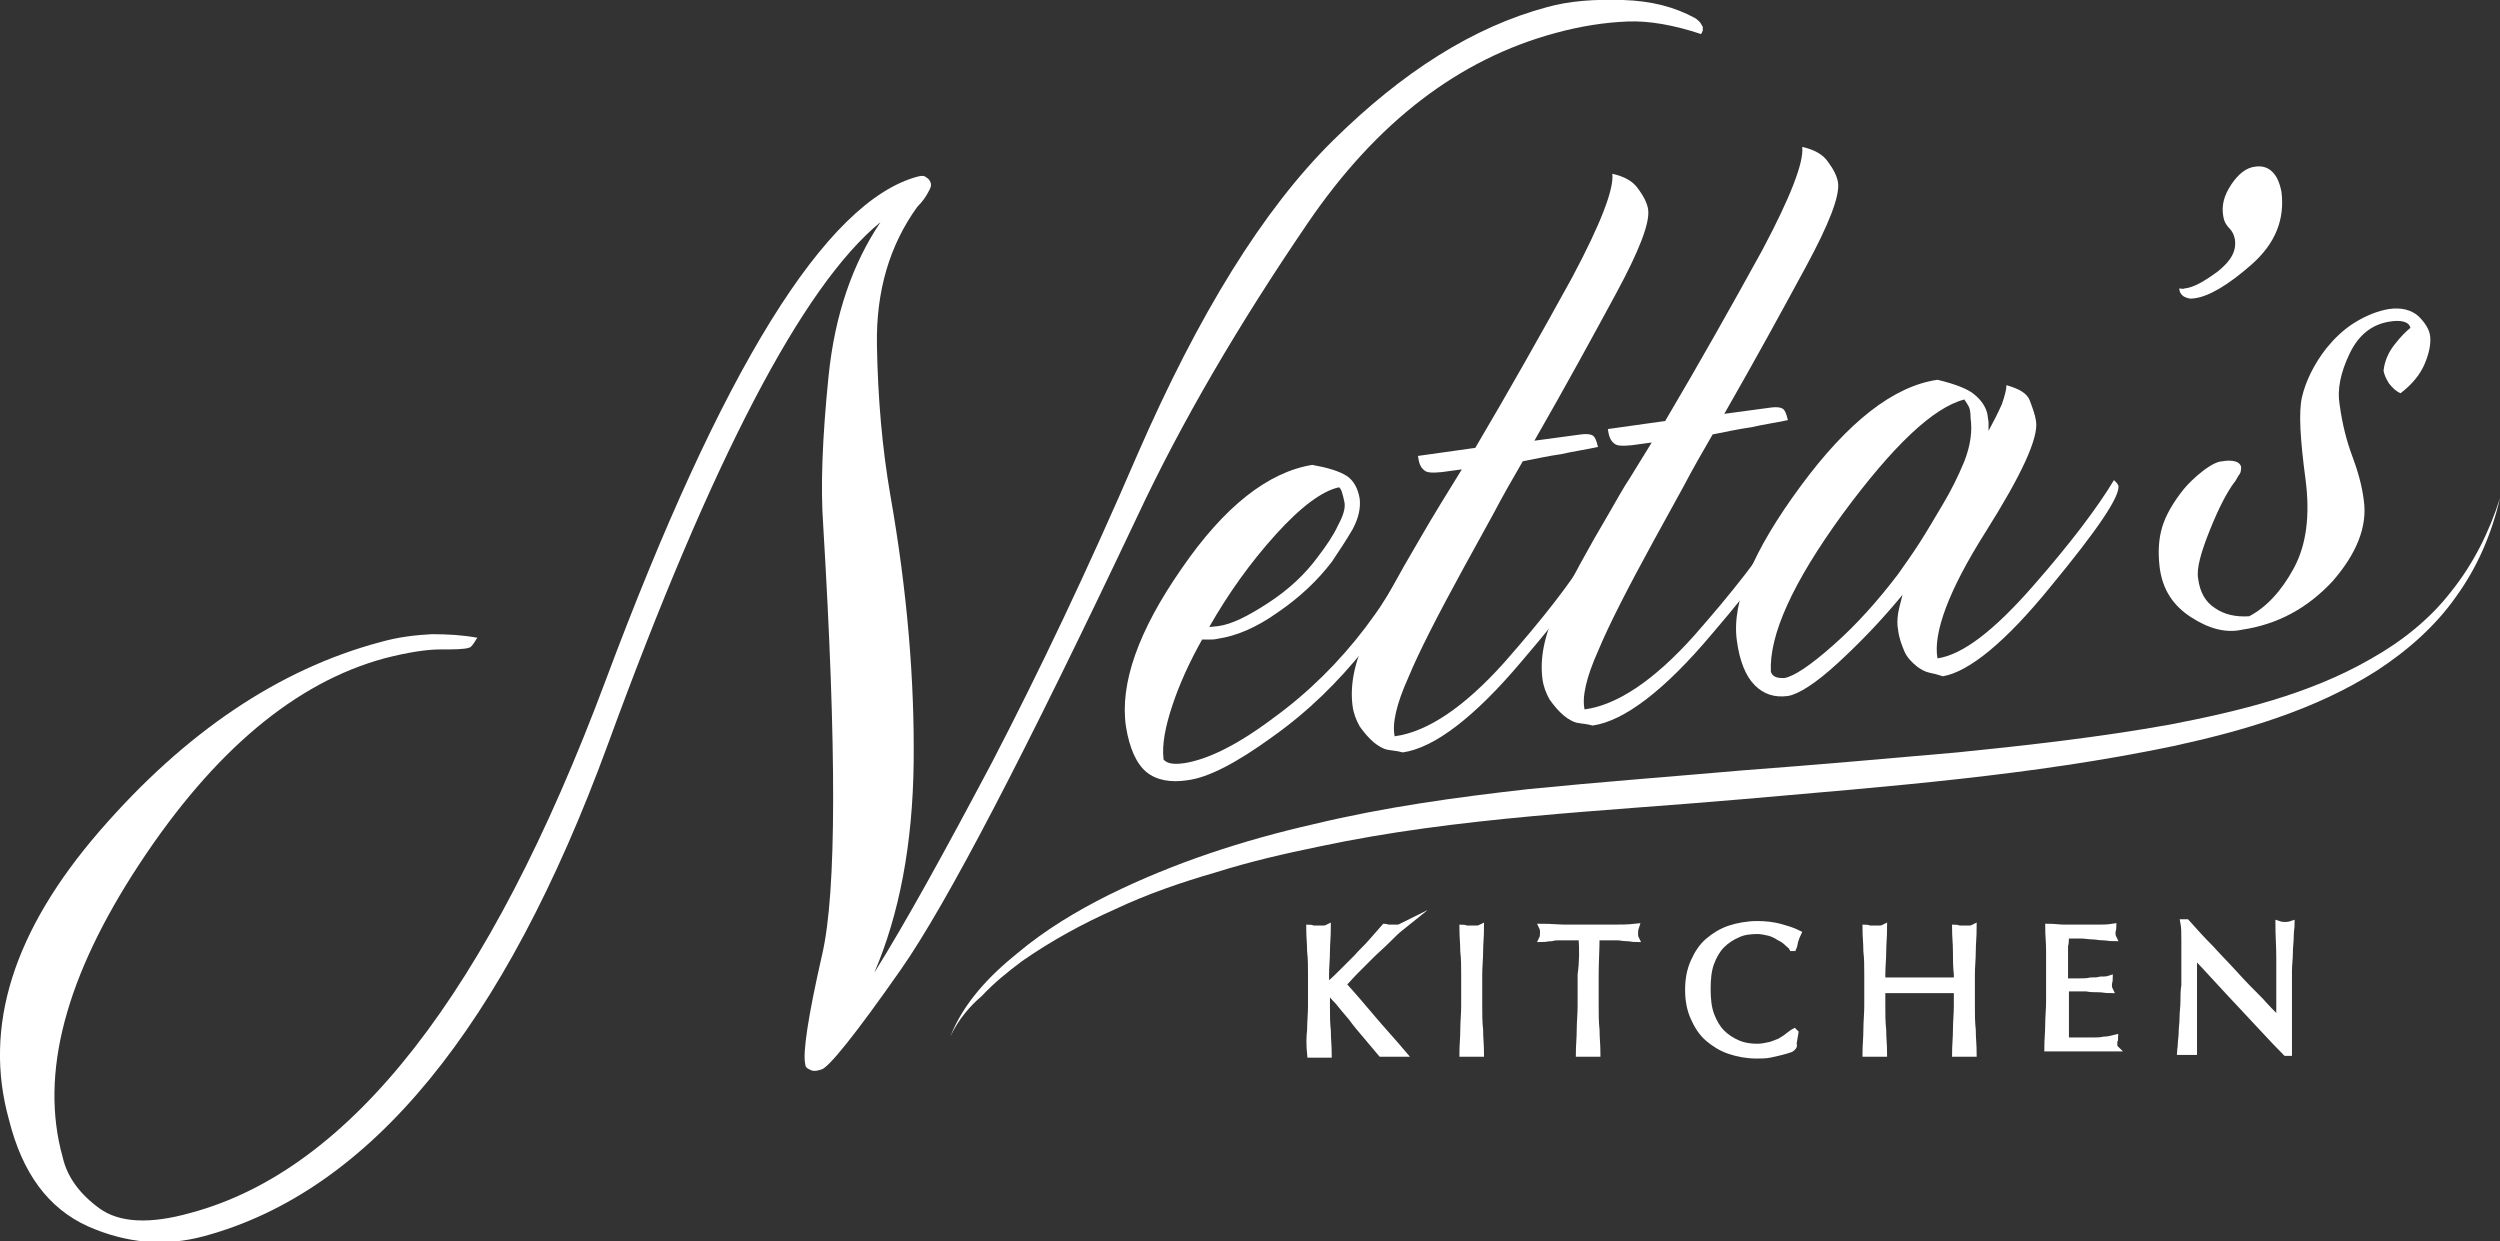 <?xml version="1.0" encoding="utf-8"?>
<!-- Generator: Adobe Illustrator 19.2.0, SVG Export Plug-In . SVG Version: 6.00 Build 0)  -->
<svg version="1.1" id="Layer_1" xmlns="http://www.w3.org/2000/svg" xmlns:xlink="http://www.w3.org/1999/xlink" x="0px" y="0px"
	 width="279.1px" height="138.6px" viewBox="0 0 279.1 138.6" style="enable-background:new 0 0 279.1 138.6;" xml:space="preserve"
	>
<rect x="0" y="0" width="279.1" height="138.6" fill="#333333" stroke="none"/>
<style type="text/css">
	.st0{fill:#FFFFFF;}
	.st1{fill:#FFFFFF;stroke:#FFFFFF;stroke-width:0.75;stroke-miterlimit:10;}
</style>
<g>
	<g>
		<path class="st0" d="M100.6,108.2c-5.1,7.3-8.1,11-8.9,11.2c-0.6,0.2-1,0.2-1.3,0c-0.3-0.1-0.5-0.3-0.5-0.6
			c-0.3-1.2,0.3-5.3,1.9-12.3c1.6-7,1.6-22.9,0.1-47.9c-0.3-4.2-0.1-9.7,0.6-16.6c0.7-6.9,2.7-12.6,5.8-17.2
			c-8.7,7.1-18.8,26.5-30.4,58.2c-11.6,31.7-26.6,50-45.1,55c-4.4,1.2-8.7,0.8-13-1.1C5.4,134.9,2.5,131,1,125
			c-2.9-10.4,0.5-21.1,10.1-32.2c9.6-11.1,20.1-18.1,31.3-21.1c2.1-0.6,4-0.8,5.8-0.9c1.8,0,3.5,0.1,5.1,0.4
			c-0.1,0.1-0.2,0.3-0.4,0.6c-0.2,0.3-0.4,0.5-0.5,0.5c-0.6,0.2-1.6,0.2-3.2,0.2c-1.5,0-3.6,0.3-6.3,1C33,76.2,23.9,83.8,15.6,96.4
			S4.4,119.9,7,129.2c0.5,2.2,1.9,4.1,4.1,5.7c2.2,1.6,5.6,1.8,10.2,0.5c17.9-4.8,33.3-24.6,46.3-59.4c13-34.8,24.6-53.6,34.9-56.3
			c0.4-0.1,0.7-0.1,0.9,0.1c0.2,0.1,0.4,0.3,0.5,0.6c0.1,0.3,0,0.6-0.3,1.1c-0.2,0.4-0.6,1-1.2,1.6c-3.1,4.3-4.6,9.4-4.5,15.4
			c0.1,6,0.6,11.6,1.5,16.8c1.9,10.8,2.7,20.7,2.6,29.8c-0.1,9.1-1.6,17-4.4,23.5c3.5-5.6,7.8-13.4,13.1-23.4
			c5.2-10,10.7-21.5,16.3-34.5c6.8-15.6,14-27.3,21.8-35C156.6,8,164.5,3,172.7,0.8c2.5-0.7,5.3-0.9,8.5-0.8c3.2,0.1,5.8,0.8,8,2
			c0.2,0.1,0.4,0.3,0.6,0.5c0.1,0.2,0.2,0.3,0.3,0.5c0,0.1,0,0.2,0,0.4c-0.1,0.2-0.1,0.3-0.2,0.4c-3-1-5.8-1.5-8.2-1.4
			c-2.5,0.1-5.2,0.5-8.1,1.3c-10.7,2.9-19.9,9.9-27.6,21.2c-7.7,11.3-14.1,22.2-19.1,32.9C114.4,84.2,105.7,100.9,100.6,108.2z"/>
		<path class="st0" d="M142,82.3c-4,2.9-7.1,4.5-9.4,4.8c-1.9,0.3-3.5,0-4.6-0.9c-1.1-0.9-1.9-2.6-2.3-5.1
			c-0.7-4.8,1.4-10.7,6.2-17.6c4.8-7,9.7-10.8,14.6-11.6c1.7,0.3,3,0.7,3.8,1.2c0.8,0.5,1.3,1.4,1.5,2.6c0.1,1-0.1,2.1-0.8,3.4
			c-0.7,1.2-1.5,2.4-2.3,3.6c-1.6,2.1-3.6,4-6.1,5.7c-2.4,1.7-4.6,2.6-6.6,2.9c-0.4,0.1-0.7,0.1-1,0.1c-0.3,0-0.6,0-0.8,0
			c-1.4,2.5-2.5,4.9-3.3,7.3c-0.8,2.4-1.2,4.4-1,6.1c0.1,0.1,0.3,0.3,0.7,0.4c0.4,0.1,0.9,0.1,1.6,0c2.6-0.4,5.9-2,9.9-5
			c4-2.9,7.4-6.3,10.3-10.1c0.8-1.1,1.5-2,2.1-3c0.6-0.9,1.1-1.8,1.6-2.5c0.1,0.1,0.2,0.2,0.3,0.3c0.1,0.1,0.1,0.2,0.2,0.3
			c0.1,0.4-0.3,1.2-1.1,2.6c-0.8,1.3-1.9,2.9-3.2,4.7C149.4,76.1,146.1,79.4,142,82.3z M136,69.9c1.5-0.2,3.3-1.1,5.6-2.6
			c2.3-1.5,4.1-3.2,5.5-5.1c1-1.3,1.8-2.5,2.3-3.6c0.6-1.1,0.8-1.9,0.7-2.5c-0.1-0.5-0.2-0.9-0.3-1.2c-0.1-0.3-0.2-0.4-0.3-0.5
			c-1.9,0.4-4.3,2.2-7.1,5.3c-2.8,3.1-5.3,6.6-7.4,10.3L136,69.9z"/>
		<path class="st0" d="M154.9,83.7c-0.5-0.1-1-0.4-1.5-0.8c-0.6-0.5-1.1-1.1-1.6-1.8c-0.4-0.7-0.7-1.5-0.8-2.3
			c-0.3-2.3,0.2-4.9,1.6-7.8c1.4-2.9,3.4-6.6,6-11c0.7-1.2,1.4-2.4,2.2-3.7c0.8-1.3,1.6-2.6,2.4-3.9l-2.2,0.3c-1,0.1-1.7,0.1-2-0.2
			c-0.4-0.3-0.6-0.8-0.7-1.6l6.4-0.9c3.9-6.6,7.5-13,10.8-19c3.2-6,4.7-9.9,4.5-11.6c1.3,0.3,2.3,0.8,2.9,1.7c0.6,0.8,1,1.6,1.1,2.3
			c0.2,1.5-1,4.6-3.6,9.4c-2.6,4.8-5.6,10.3-9.1,16.4l5.2-0.7c0.8-0.1,1.3,0,1.5,0.3c0.2,0.3,0.3,0.7,0.4,1.1
			c-1.4,0.3-2.8,0.5-4.1,0.8c-1.4,0.2-2.8,0.5-4.3,0.8c-1.1,1.9-2.2,3.8-3.3,5.9c-1.1,2-2.2,4-3.3,6c-2.9,5.3-5,9.4-6.2,12.3
			c-1.3,2.9-1.8,5.1-1.5,6.5c3.7-0.5,7.8-3.3,12.2-8.2c4.4-5,7.5-9,9.3-12c0.1,0.1,0.2,0.2,0.3,0.3c0.1,0.1,0.1,0.2,0.2,0.3
			c0.2,1.2-2.4,4.9-7.8,11.2c-5.3,6.3-9.8,9.7-13.3,10.2C155.9,83.8,155.4,83.8,154.9,83.7z"/>
		<path class="st0" d="M176.1,80.7c-0.5-0.1-1-0.4-1.5-0.8c-0.6-0.5-1.1-1.1-1.6-1.8c-0.4-0.7-0.7-1.5-0.8-2.3
			c-0.3-2.3,0.2-4.9,1.6-7.8c1.4-2.9,3.4-6.6,6-11c0.7-1.2,1.4-2.5,2.2-3.7c0.8-1.3,1.6-2.6,2.4-3.9l-2.2,0.3c-1,0.1-1.7,0.1-2-0.2
			c-0.4-0.3-0.6-0.8-0.7-1.6l6.4-0.9c3.9-6.6,7.5-13,10.8-19c3.2-6,4.7-9.9,4.5-11.6c1.3,0.3,2.3,0.8,2.9,1.7c0.6,0.8,1,1.6,1.1,2.3
			c0.2,1.5-1,4.6-3.6,9.4c-2.6,4.8-5.6,10.3-9.1,16.4l5.2-0.7c0.8-0.1,1.3,0,1.5,0.3c0.2,0.3,0.3,0.7,0.4,1.1
			c-1.4,0.3-2.8,0.5-4.1,0.8c-1.4,0.2-2.8,0.5-4.3,0.8c-1.1,1.9-2.2,3.8-3.3,5.9c-1.1,2-2.2,4-3.3,6c-2.9,5.3-5,9.4-6.2,12.3
			c-1.3,2.9-1.8,5.1-1.5,6.5c3.7-0.5,7.8-3.3,12.2-8.2c4.4-5,7.5-9,9.3-12c0.1,0.1,0.2,0.2,0.3,0.3c0.1,0.1,0.1,0.2,0.2,0.3
			c0.2,1.2-2.4,4.9-7.8,11.2c-5.3,6.3-9.8,9.7-13.3,10.2C177.1,80.8,176.6,80.8,176.1,80.7z"/>
		<path class="st0" d="M215.4,75.1c-0.5-0.1-1-0.4-1.4-0.7c-0.6-0.5-1.1-1-1.4-1.7c-0.3-0.7-0.6-1.5-0.7-2.4c-0.1-0.5-0.1-1.1,0-1.8
			c0.1-0.6,0.3-1.3,0.5-2.1c-2.3,2.8-4.7,5.3-7.2,7.6c-2.5,2.3-4.4,3.5-5.6,3.7c-1.5,0.2-2.7-0.2-3.7-1.2c-1-1-1.7-2.7-2-5
			c-0.6-4.3,1.8-10,7.1-17.2c5.3-7.2,10.4-11.2,15.3-11.9c2.1,0.5,3.6,1.1,4.3,1.8c0.8,0.7,1.2,1.5,1.3,2.2c0,0.2,0.1,0.5,0.1,0.8
			c0,0.3,0,0.6,0,0.9c0.6-1.1,1.1-2.1,1.5-3c0.3-0.9,0.5-1.6,0.5-2.1c1.4,0.4,2.3,0.9,2.6,1.7c0.3,0.8,0.6,1.6,0.7,2.3
			c0.3,1.9-1.6,6-5.7,12.5s-5.8,11.2-5.3,14c2.8-0.4,6.3-3.1,10.6-8c4.3-4.9,7.3-8.9,9.1-11.9c0.1,0.1,0.2,0.2,0.3,0.3
			c0.1,0.1,0.1,0.2,0.2,0.3c0.2,1.2-2.3,4.9-7.5,11.2c-5.1,6.3-9.2,9.6-12.1,10.1C216.3,75.3,215.9,75.2,215.4,75.1z M219.8,45.4
			c-0.1-0.2-0.3-0.5-0.5-0.8c-3.5,0.9-8,5.2-13.6,12.8c-5.6,7.7-8.2,13.5-8,17.6c0.1,0.3,0.3,0.5,0.6,0.6c0.3,0.1,0.6,0.1,0.9,0.1
			c1.1-0.2,2.9-1.4,5.5-3.7c2.6-2.3,5-5,7.2-7.9c0.7-1,1.5-2.1,2.4-3.5c0.9-1.4,1.7-2.8,2.6-4.3c0.9-1.5,1.7-3.1,2.4-4.8
			c0.7-1.8,0.9-3.4,0.7-4.8C220,46,219.9,45.6,219.8,45.4z"/>
		<path class="st0" d="M249.1,20.6c0.8-1.2,1.7-1.9,2.7-2c0.8-0.1,1.4,0.1,1.9,0.6c0.5,0.5,0.8,1.2,1,2.2c0.4,3.1-0.7,5.8-3.3,8.1
			c-2.6,2.3-4.8,3.6-6.4,3.8c-0.5,0.1-0.8,0-1.2-0.2c-0.3-0.2-0.5-0.5-0.5-0.9c0.2,0,0.4,0.1,0.6,0c1-0.1,2.2-0.8,3.7-1.9
			c1.5-1.2,2.1-2.3,1.9-3.6c-0.1-0.5-0.3-0.9-0.6-1.2s-0.6-0.7-0.7-1.4C248,22.9,248.3,21.8,249.1,20.6z"/>
		<path class="st0" d="M244.6,68.9c-2-1.3-3.2-3.1-3.5-5.6c-0.2-1.7-0.1-3.2,0.3-4.5c0.4-1.3,1.2-2.7,2.4-4.2c0.5-0.6,1.2-1.3,2.1-2
			c0.9-0.7,1.7-1.1,2.2-1.1c0.5-0.1,1-0.1,1.4,0c0.4,0.1,0.6,0.3,0.7,0.6c0,0.3,0,0.7-0.3,1c-0.2,0.4-0.4,0.7-0.5,0.8
			c-0.8,1.1-1.7,2.8-2.7,5.3c-1,2.5-1.5,4.3-1.3,5.4c0.2,1.5,0.8,2.6,1.9,3.3c1,0.7,2.3,1,3.8,0.9c1.9-1,3.6-2.8,5-5.4
			c1.4-2.6,1.8-5.9,1.3-9.8c-0.6-4.5-0.8-7.6-0.4-9.3c0.4-1.7,1.3-3.6,2.7-5.4c0.9-1.1,1.9-2.1,3.2-2.9c1.3-0.8,2.6-1.3,3.8-1.5
			c1.4-0.2,2.5,0.1,3.3,0.8c0.8,0.8,1.2,1.5,1.3,2.2c0.1,0.9-0.1,1.9-0.6,3.1c-0.5,1.2-1.4,2.3-2.7,3.3c-0.5-0.2-0.9-0.6-1.3-1.1
			c-0.3-0.5-0.5-0.9-0.6-1.4c0.1-1,0.5-2,1.2-2.9c0.7-0.9,1.3-1.5,1.8-1.9c-0.1-0.4-0.4-0.6-0.8-0.7c-0.4-0.1-0.9-0.1-1.5,0
			c-2,0.3-3.5,1.5-4.5,3.6c-1,2.1-1.4,4-1.1,5.7c0.3,2.2,0.8,4.1,1.4,5.7c0.6,1.6,1.1,3.3,1.3,5c0.4,2.9-0.8,5.9-3.5,9
			c-2.8,3-6.1,4.8-10.1,5.4C248.5,70.7,246.6,70.2,244.6,68.9z"/>
	</g>
	<g>
		<path class="st1" d="M146.3,115c0-0.9,0.1-1.8,0.1-2.7v-3.5c0-0.9,0-1.8-0.1-2.6c0-0.9-0.1-1.7-0.1-2.6c0.2,0,0.3,0.1,0.5,0.1
			c0.2,0,0.3,0,0.5,0c0.2,0,0.3,0,0.5,0c0.2,0,0.3,0,0.5-0.1c0,0.9-0.1,1.8-0.1,2.6c0,0.9-0.1,1.7-0.1,2.6v1.1c0,0.1,0,0.2,0.1,0.2
			c0.1,0,0.1-0.1,0.3-0.2c0.5-0.4,1-0.9,1.5-1.4c0.5-0.5,1.1-1.1,1.6-1.6c0.5-0.6,1.1-1.1,1.6-1.7c0.5-0.6,1-1.1,1.5-1.7
			c0.1,0,0.3,0.1,0.4,0.1c0.1,0,0.3,0,0.4,0c0.2,0,0.3,0,0.5,0c0.2,0,0.3,0,0.5-0.1c-0.5,0.4-1,0.9-1.6,1.5
			c-0.6,0.6-1.2,1.1-1.8,1.7c-0.6,0.6-1.2,1.2-1.7,1.7s-1,1.1-1.4,1.5c1.1,1.2,2.2,2.5,3.3,3.8c1.1,1.3,2.3,2.6,3.4,3.9
			c-0.2,0-0.4,0-0.6,0c-0.2,0-0.4,0-0.6,0c-0.2,0-0.4,0-0.6,0c-0.2,0-0.4,0-0.6,0c-0.5-0.6-1-1.2-1.6-1.9c-0.6-0.7-1.2-1.4-1.7-2.1
			c-0.6-0.7-1.1-1.3-1.5-1.8c-0.5-0.5-0.8-0.9-1-1.1c-0.1-0.1-0.2-0.2-0.2-0.2c-0.1,0-0.1,0-0.1,0.1v1.8c0,0.9,0,1.8,0.1,2.7
			c0,0.9,0.1,1.7,0.1,2.6c-0.3,0-0.6,0-1,0c-0.4,0-0.7,0-1,0C146.2,116.7,146.2,115.8,146.3,115z"/>
		<path class="st1" d="M163.4,106.2c0-0.9-0.1-1.7-0.1-2.6c0.2,0,0.3,0.1,0.5,0.1c0.2,0,0.3,0,0.5,0c0.2,0,0.3,0,0.5,0
			c0.2,0,0.3,0,0.5-0.1c0,0.9-0.1,1.8-0.1,2.6c0,0.9-0.1,1.7-0.1,2.6v3.5c0,0.9,0,1.8,0.1,2.7c0,0.9,0.1,1.7,0.1,2.6
			c-0.3,0-0.6,0-1,0c-0.4,0-0.7,0-1,0c0-0.8,0.1-1.7,0.1-2.6c0-0.9,0.1-1.8,0.1-2.7v-3.5C163.5,107.9,163.5,107,163.4,106.2z"/>
		<path class="st1" d="M176.6,104.6c-0.4,0-0.7,0-1.1,0c-0.4,0-0.8,0-1.2,0c-0.4,0-0.8,0-1.1,0.1c-0.4,0-0.7,0.1-1,0.1
			c0.1-0.2,0.1-0.5,0.1-0.7c0-0.1,0-0.4-0.1-0.6c0.9,0,1.8,0.1,2.6,0.1c0.9,0,1.7,0,2.6,0s1.8,0,2.6,0c0.9,0,1.7,0,2.6-0.1
			c-0.1,0.3-0.1,0.5-0.1,0.7c0,0.2,0,0.4,0.1,0.6c-0.3,0-0.6-0.1-1-0.1c-0.4,0-0.7-0.1-1.1-0.1c-0.4,0-0.8,0-1.2,0
			c-0.4,0-0.8,0-1.1,0c0,1.4-0.1,2.8-0.1,4.2v3.5c0,0.9,0,1.8,0.1,2.7c0,0.9,0.1,1.7,0.1,2.6c-0.3,0-0.6,0-1,0s-0.7,0-1,0
			c0-0.8,0.1-1.7,0.1-2.6c0-0.9,0.1-1.8,0.1-2.7v-3.5C176.7,107.4,176.7,106,176.6,104.6z"/>
		<path class="st1" d="M199.9,117.1c-0.3,0.1-0.6,0.2-1,0.3c-0.4,0.1-0.8,0.2-1.3,0.3c-0.5,0.1-0.9,0.1-1.5,0.1
			c-1.1,0-2.1-0.2-3-0.5c-0.9-0.3-1.7-0.8-2.4-1.4c-0.7-0.6-1.2-1.4-1.6-2.3c-0.4-0.9-0.6-1.9-0.6-3.1c0-1.2,0.2-2.2,0.6-3.1
			c0.4-0.9,0.9-1.7,1.6-2.3s1.5-1.1,2.4-1.4c0.9-0.3,2-0.5,3.1-0.5c0.9,0,1.7,0.1,2.5,0.3c0.7,0.2,1.4,0.4,2,0.7
			c-0.1,0.2-0.2,0.5-0.3,0.8c-0.1,0.3-0.1,0.6-0.2,0.8l-0.1,0c-0.1-0.2-0.3-0.3-0.6-0.6c-0.2-0.2-0.5-0.4-0.9-0.6
			c-0.3-0.2-0.7-0.4-1.1-0.5c-0.4-0.1-0.9-0.2-1.3-0.2c-0.8,0-1.6,0.1-2.2,0.4c-0.7,0.3-1.3,0.7-1.8,1.2c-0.5,0.5-0.9,1.2-1.2,2
			c-0.3,0.8-0.4,1.8-0.4,2.9c0,1.1,0.1,2.1,0.4,2.9c0.3,0.8,0.7,1.5,1.2,2c0.5,0.5,1.1,0.9,1.8,1.2c0.7,0.3,1.4,0.4,2.2,0.4
			c0.5,0,0.9-0.1,1.4-0.2c0.4-0.1,0.8-0.3,1.1-0.4c0.3-0.2,0.7-0.4,0.9-0.6c0.3-0.2,0.5-0.4,0.7-0.5l0.1,0.1l-0.2,1.2
			C200.3,116.8,200.2,116.9,199.9,117.1z"/>
		<path class="st1" d="M218.4,106.2c0-0.9-0.1-1.7-0.1-2.6c0.2,0,0.3,0.1,0.5,0.1c0.2,0,0.3,0,0.5,0c0.2,0,0.3,0,0.5,0
			c0.2,0,0.3,0,0.5-0.1c0,0.9-0.1,1.8-0.1,2.6c0,0.9-0.1,1.7-0.1,2.6v3.5c0,0.9,0,1.8,0.1,2.7c0,0.9,0.1,1.7,0.1,2.6
			c-0.3,0-0.6,0-1,0c-0.4,0-0.7,0-1,0c0-0.8,0.1-1.7,0.1-2.6c0-0.9,0.1-1.8,0.1-2.7v-1.8c-0.7,0-1.4,0-2.1,0c-0.7,0-1.4,0-2.1,0
			s-1.4,0-2.1,0c-0.7,0-1.4,0-2.1,0v1.8c0,0.9,0,1.8,0.1,2.7c0,0.9,0.1,1.7,0.1,2.6c-0.3,0-0.6,0-1,0c-0.4,0-0.7,0-1,0
			c0-0.8,0.1-1.7,0.1-2.6c0-0.9,0.1-1.8,0.1-2.7v-3.5c0-0.9,0-1.8-0.1-2.6c0-0.9-0.1-1.7-0.1-2.6c0.2,0,0.3,0.1,0.5,0.1
			c0.2,0,0.3,0,0.5,0c0.2,0,0.3,0,0.5,0c0.2,0,0.3,0,0.5-0.1c0,0.9-0.1,1.8-0.1,2.6c0,0.9-0.1,1.7-0.1,2.6v0.7c0.7,0,1.4,0,2.1,0
			c0.7,0,1.4,0,2.1,0s1.4,0,2.1,0c0.7,0,1.4,0,2.1,0v-0.7C218.4,107.9,218.4,107,218.4,106.2z"/>
		<path class="st1" d="M228.8,106.1c0-0.9-0.1-1.7-0.1-2.6c0.6,0,1.2,0.1,1.8,0.1s1.2,0,1.8,0s1.2,0,1.8,0c0.6,0,1.2,0,1.8-0.1
			c0,0.2-0.1,0.4-0.1,0.6c0,0.2,0,0.4,0.1,0.6c-0.4,0-0.8-0.1-1.2-0.1c-0.4,0-0.7-0.1-1.1-0.1c-0.4,0-0.8-0.1-1.3-0.1
			c-0.5,0-1,0-1.7,0c0,0.4,0,0.9-0.1,1.2c0,0.4,0,0.8,0,1.3c0,0.5,0,1.1,0,1.6c0,0.5,0,0.9,0,1.1c0.6,0,1.1,0,1.6,0
			c0.5,0,0.9,0,1.3-0.1c0.4,0,0.8,0,1.1-0.1c0.3,0,0.7,0,1-0.1c0,0.2-0.1,0.4-0.1,0.6c0,0.2,0,0.4,0.1,0.6c-0.4,0-0.8-0.1-1.2-0.1
			c-0.5,0-0.9,0-1.4-0.1c-0.5,0-0.9,0-1.3,0c-0.4,0-0.7,0-1,0c0,0.1,0,0.3,0,0.4c0,0.1,0,0.3,0,0.5v0.8v1.2c0,0.8,0,1.4,0,1.9
			c0,0.5,0,0.9,0,1.1c0.5,0,0.9,0,1.4,0c0.5,0,1,0,1.5,0c0.5,0,1,0,1.4-0.1c0.4,0,0.8-0.1,1.2-0.2c0,0.1,0,0.2-0.1,0.3
			c0,0.1,0,0.2,0,0.3c0,0.2,0,0.4,0.1,0.5c-0.6,0-1.2,0-1.8,0c-0.6,0-1.2,0-1.9,0c-0.6,0-1.2,0-1.9,0s-1.2,0-1.9,0
			c0-0.9,0.1-1.7,0.1-2.6c0-0.9,0.1-1.7,0.1-2.6v-3.5C228.8,107.9,228.8,107,228.8,106.1z"/>
		<path class="st1" d="M250.2,112.2c-1.8-1.9-3.5-3.8-5.3-5.7c0,0.4,0,0.9,0,1.5c0,0.6,0,1.5,0,2.6c0,0.3,0,0.6,0,1.1
			c0,0.4,0,0.9,0,1.3c0,0.5,0,0.9,0,1.4c0,0.5,0,0.9,0,1.3c0,0.4,0,0.8,0,1.1c0,0.3,0,0.5,0,0.6c-0.2,0-0.5,0-0.7,0
			c-0.3,0-0.5,0-0.8,0c0-0.1,0.1-0.4,0.1-0.8c0-0.4,0.1-0.8,0.1-1.3c0-0.5,0.1-1.1,0.1-1.7c0-0.6,0.1-1.2,0.1-1.8s0-1.2,0.1-1.8
			c0-0.6,0-1.1,0-1.5c0-1.3,0-2.4,0-3.4c0-0.9,0-1.6-0.1-2.1h0.3c0.8,0.9,1.7,1.9,2.7,2.9c0.9,1,1.9,2,2.8,3s1.8,1.9,2.7,2.8
			c0.8,0.9,1.6,1.7,2.2,2.3v-2.8c0-1.4,0-2.8,0-4.2c0-1.4-0.1-2.6-0.1-3.8c0.3,0.1,0.5,0.1,0.7,0.1c0.2,0,0.4,0,0.7-0.1
			c0,0.3-0.1,0.7-0.1,1.3c0,0.6-0.1,1.2-0.1,1.9c0,0.7-0.1,1.3-0.1,2c0,0.7,0,1.2,0,1.6c0,0.3,0,0.7,0,1.2c0,0.5,0,0.9,0,1.5
			c0,0.5,0,1,0,1.5c0,0.5,0,1,0,1.4c0,0.4,0,0.8,0,1.2c0,0.3,0,0.5,0,0.7h-0.3C253.7,116,252,114.1,250.2,112.2z"/>
	</g>
	<path class="st0" d="M106.1,115.7c1.5-3.8,4.4-6.8,7.5-9.3c3.1-2.6,6.6-4.7,10.2-6.5c7.3-3.6,15-6.1,22.9-7.9
		c7.9-1.9,15.9-3,23.9-3.9c8-0.8,16-1.4,24-2.1c8-0.6,16-1.3,23.9-2c7.9-0.8,15.9-1.7,23.7-3.1c7.8-1.5,15.6-3.4,22.4-7.3
		c3.4-1.9,6.6-4.4,9-7.5c2.5-3.1,4.3-6.7,5.5-10.5c-0.9,3.9-2.5,7.7-4.9,11c-2.3,3.3-5.5,6.1-8.9,8.3c-6.9,4.4-14.9,6.7-22.7,8.4
		c-15.8,3.3-31.9,4.5-47.8,5.9c-16,1.4-32,2-47.5,5.3c-3.9,0.8-7.8,1.7-11.6,2.9c-3.8,1.1-7.6,2.4-11.2,4.1
		c-3.6,1.6-7.1,3.5-10.4,5.8c-1.6,1.2-3.1,2.4-4.5,3.9C108.3,112.3,107,113.8,106.1,115.7z"/>
</g>
</svg>
